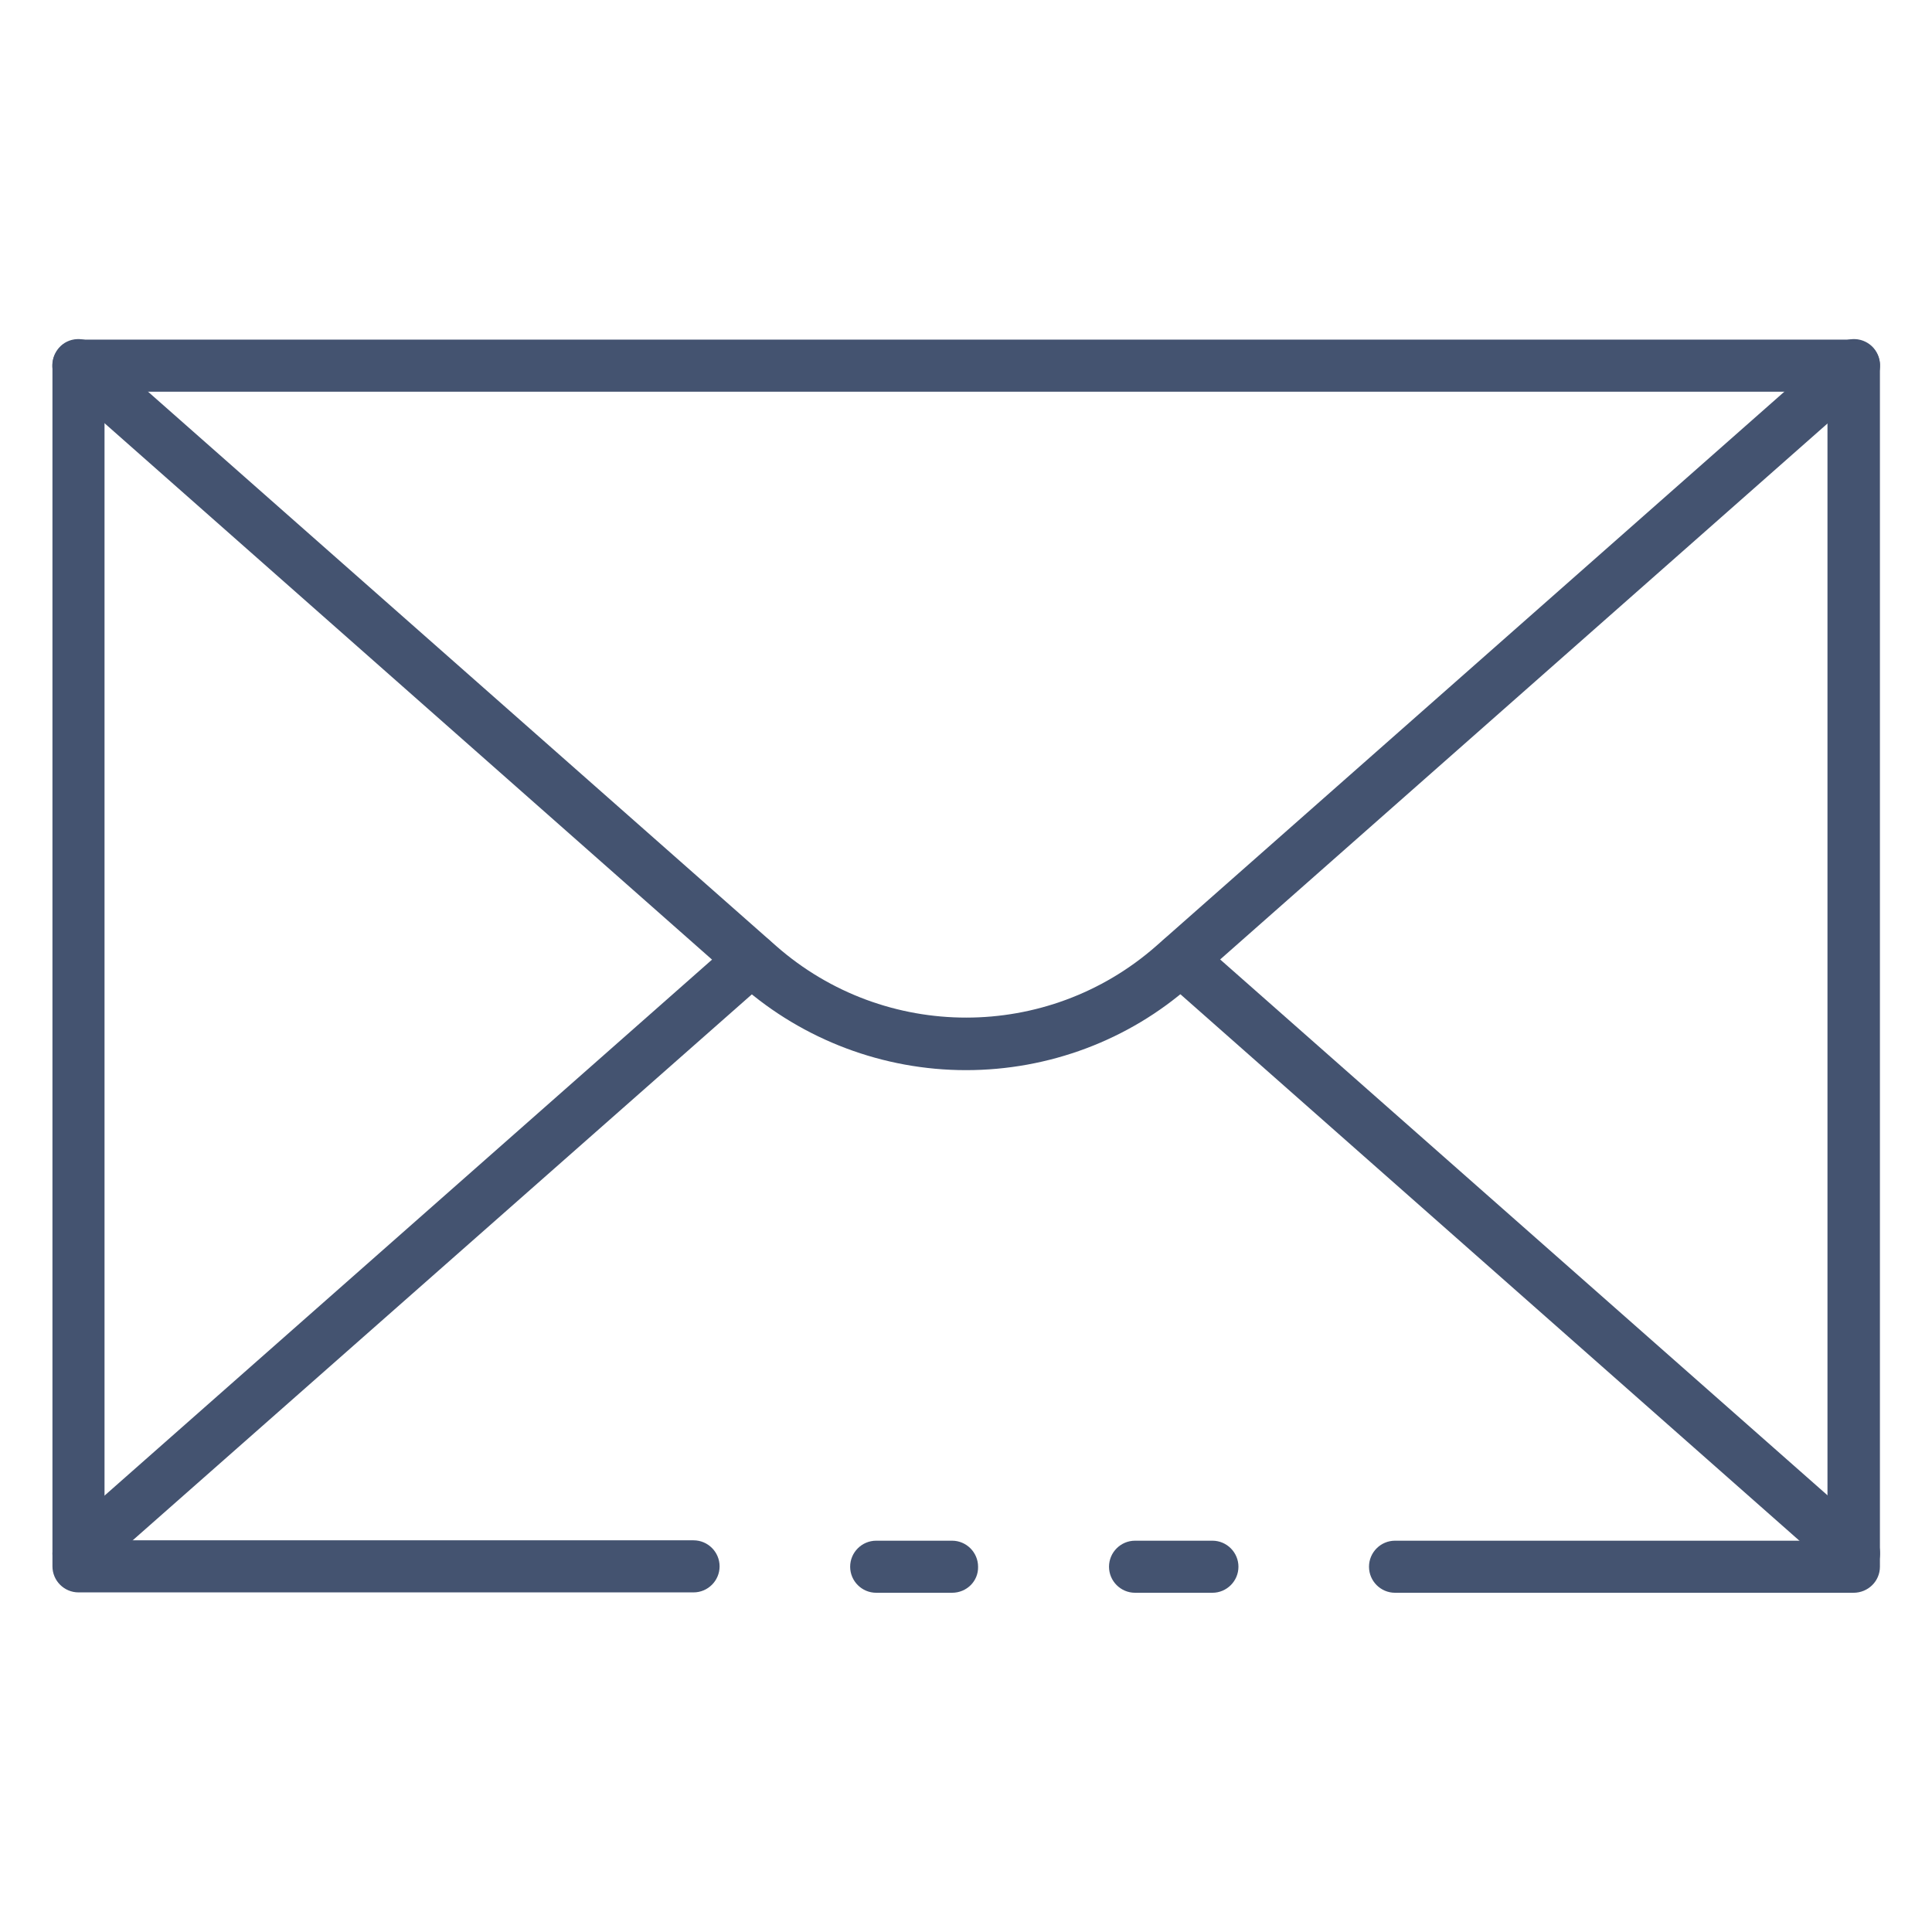 <?xml version="1.0" encoding="utf-8"?>
<!-- Generator: Adobe Illustrator 22.0.1, SVG Export Plug-In . SVG Version: 6.00 Build 0)  -->
<svg version="1.1" id="Livello_1" xmlns:svgjs="http://svgjs.com/svgjs"
	 xmlns="http://www.w3.org/2000/svg" xmlns:xlink="http://www.w3.org/1999/xlink" x="0px" y="0px" viewBox="0 0 512 512"
	 style="enable-background:new 0 0 512 512;" xml:space="preserve">
<style type="text/css">
	.st0{fill:#445370;}
</style>
<g>
	<path class="st0" d="M252.3,422.1h-20.1c-3.8,0-6.9-3.1-6.9-6.9c0-3.8,3.1-6.9,6.9-6.9h20.1c3.8,0,6.9,3.1,6.9,6.9
		C259.3,419,256.2,422.1,252.3,422.1z"/>
	<path class="st0" d="M491.2,422.1H369.7c-3.8,0-6.9-3.1-6.9-6.9c0-3.8,3.1-6.9,6.9-6.9h114.6V103.8H27.7v304.4h156.1
		c3.8,0,6.9,3.1,6.9,6.9c0,3.8-3.1,6.9-6.9,6.9h-163c-3.8,0-6.9-3.1-6.9-6.9V96.9c0-3.8,3.1-6.9,6.9-6.9h470.5
		c3.8,0,6.9,3.1,6.9,6.9v318.3C498.2,419,495.1,422.1,491.2,422.1z"/>
	<path class="st0" d="M321.3,422.1h-20.5c-3.8,0-6.9-3.1-6.9-6.9c0-3.8,3.1-6.9,6.9-6.9h20.5c3.8,0,6.9,3.1,6.9,6.9
		C328.2,419,325.1,422.1,321.3,422.1z"/>
	<path class="st0" d="M256,283.6c-21.9,0-43.1-8-59.5-22.4L16.2,102c-2.9-2.5-3.1-6.9-0.6-9.8s6.9-3.1,9.8-0.6l180.3,159.1
		c28.8,25.3,71.9,25.3,100.7,0L486.7,91.6c2.9-2.5,7.2-2.3,9.8,0.6c2.5,2.9,2.3,7.2-0.6,9.8L315.5,261.2
		C299.1,275.7,277.9,283.6,256,283.6L256,283.6z"/>
	<path class="st0" d="M491.2,418.6c-1.7,0-3.3-0.6-4.6-1.7L308.3,259.5c-2.9-2.5-3.1-6.9-0.6-9.8s6.9-3.1,9.8-0.6l178.4,157.4
		c2.9,2.5,3.1,6.9,0.6,9.8C495.1,417.7,493.2,418.6,491.2,418.6L491.2,418.6z"/>
	<path class="st0" d="M20.8,418.6c-3.8,0-6.9-3.1-6.9-6.9c0-2,0.9-3.9,2.3-5.2l178.4-157.4c2.9-2.5,7.2-2.3,9.8,0.6
		c2.5,2.9,2.3,7.2-0.6,9.8L25.3,416.9C24.1,418,22.4,418.6,20.8,418.6z"/>
</g>
</svg>
